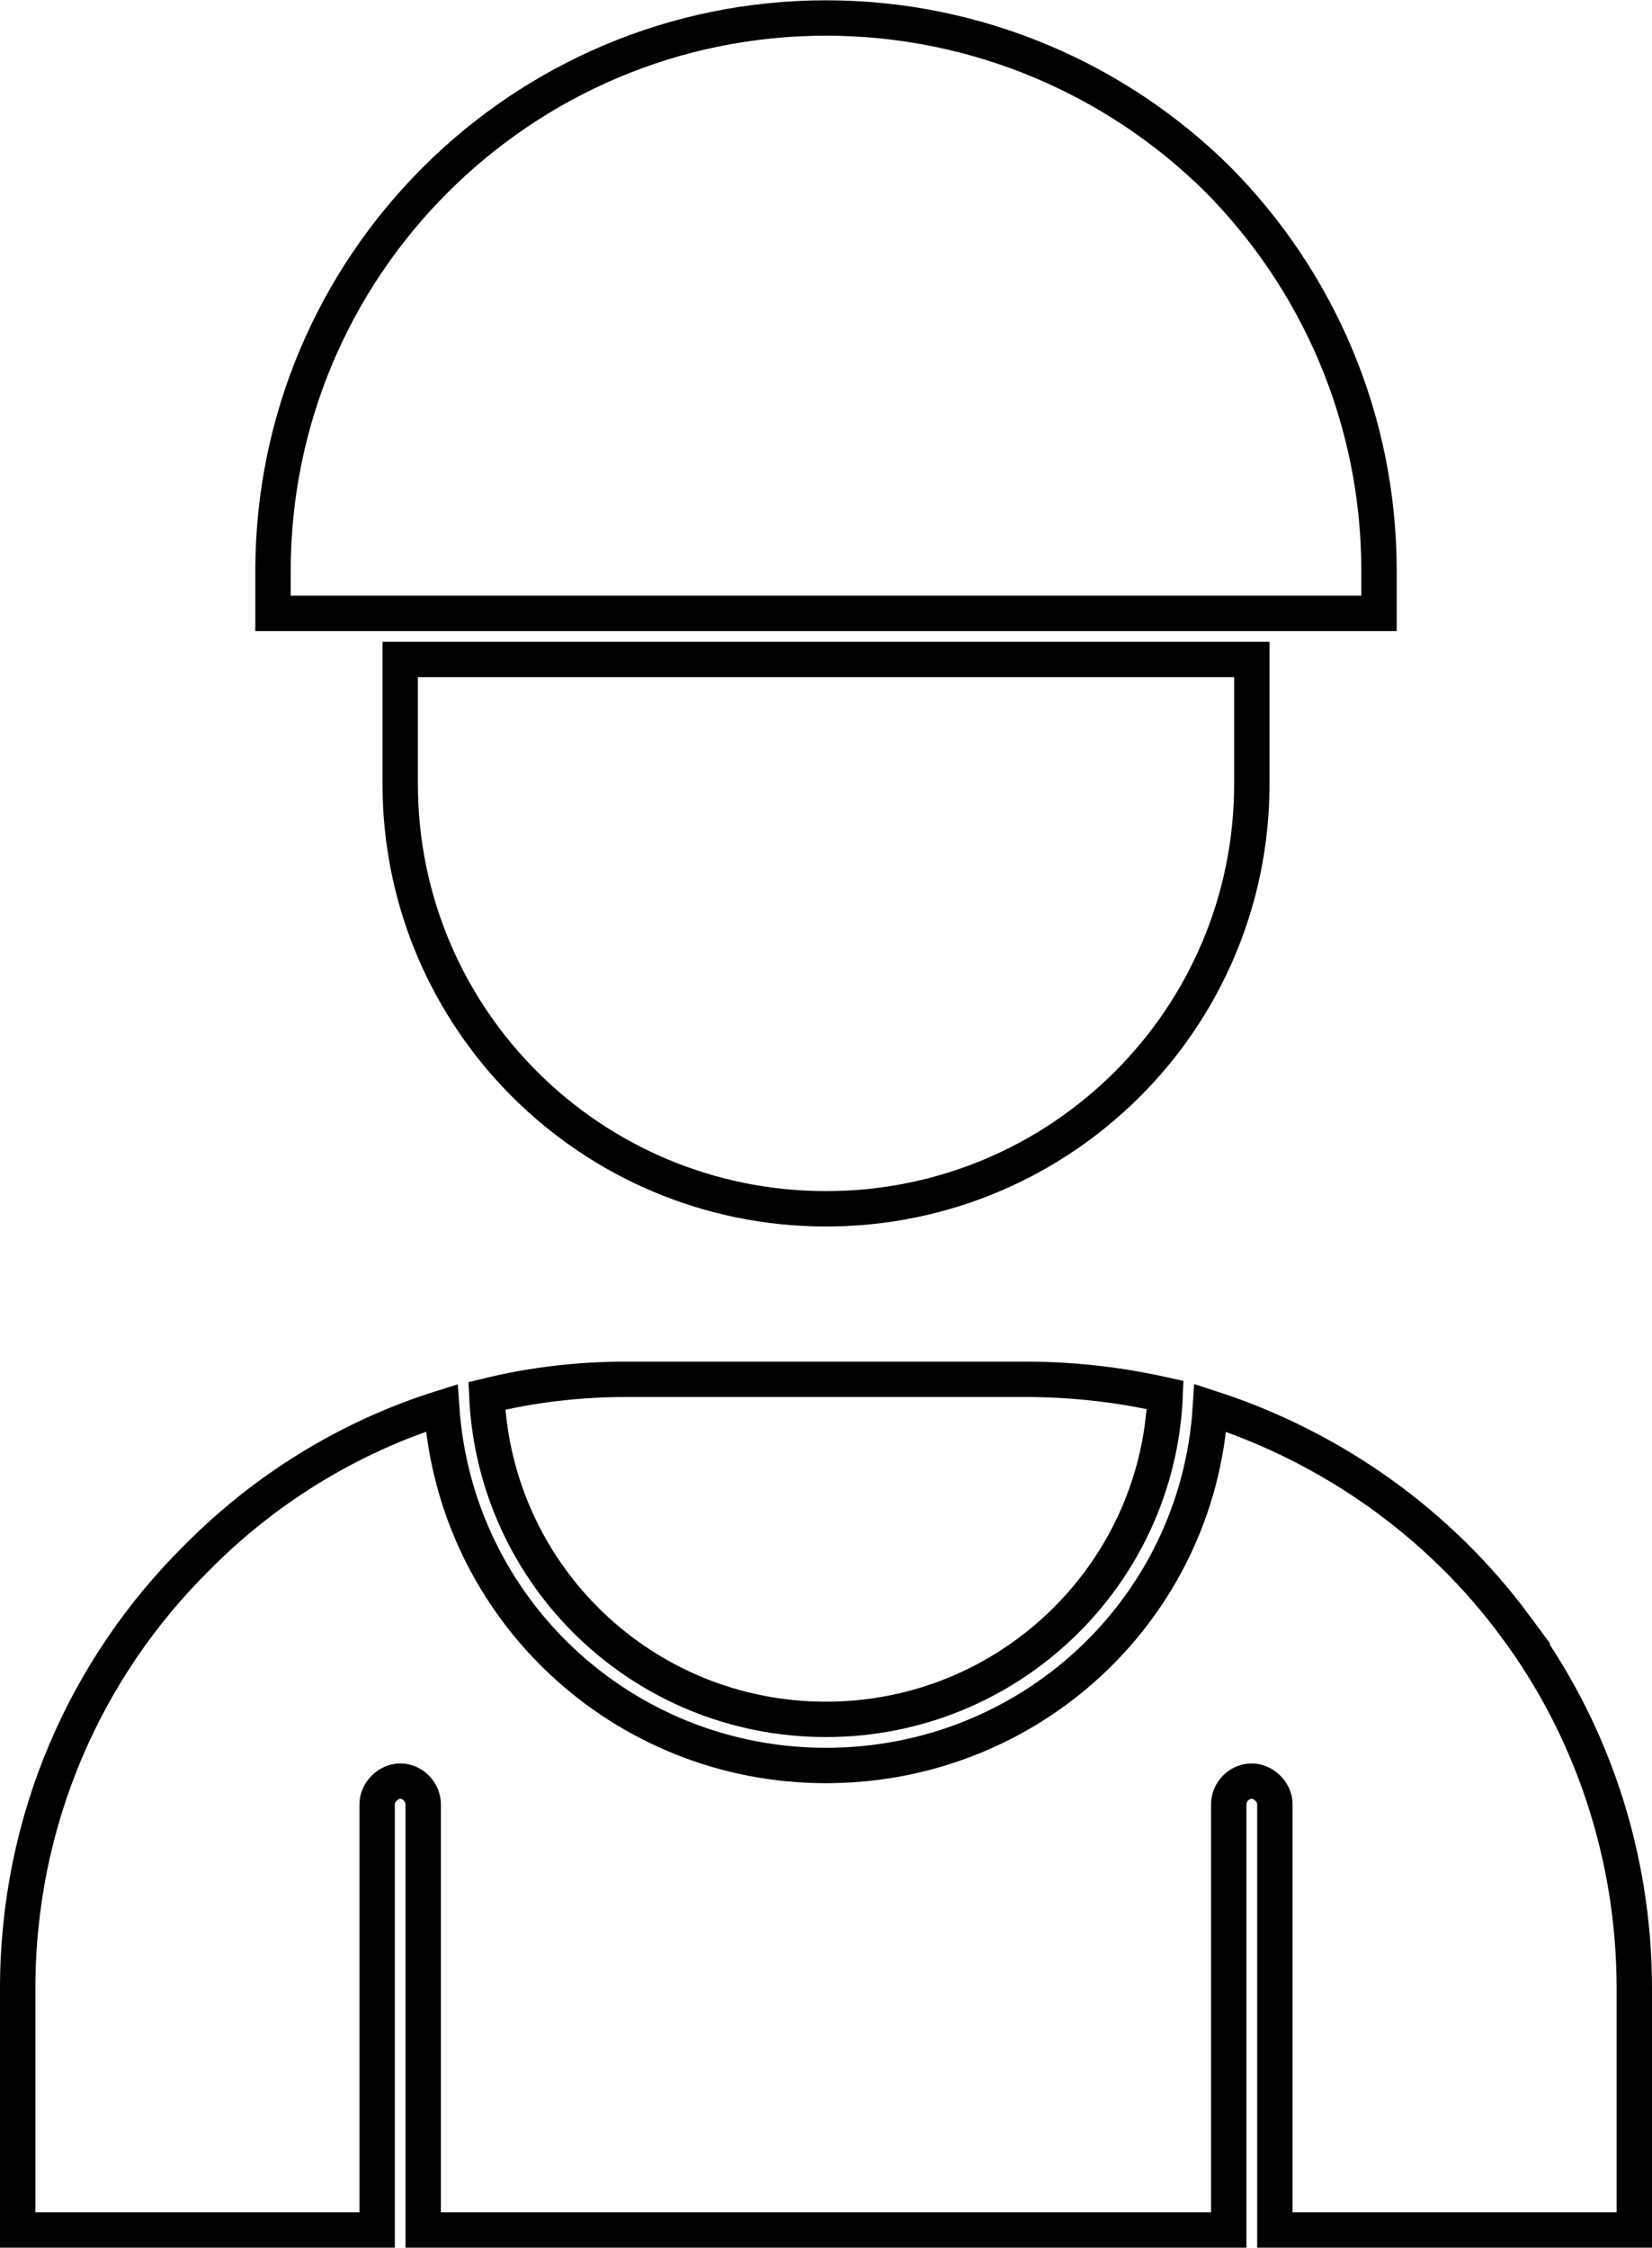 <?xml version="1.0" encoding="UTF-8"?>
<!DOCTYPE svg PUBLIC "-//W3C//DTD SVG 1.1//EN" "http://www.w3.org/Graphics/SVG/1.1/DTD/svg11.dtd">
<!-- Creator: CorelDRAW 2021 (64-Bit) -->
<svg xmlns="http://www.w3.org/2000/svg" xml:space="preserve" width="2.489in" height="3.387in" version="1.1" style="shape-rendering:geometricPrecision; text-rendering:geometricPrecision; image-rendering:optimizeQuality; fill-rule:evenodd; clip-rule:evenodd"
viewBox="0 0 522.93 711.4"
 xmlns:xlink="http://www.w3.org/1999/xlink"
 xmlns:xodm="http://www.corel.com/coreldraw/odm/2003">
 <defs>
  <style type="text/css">
   <![CDATA[
    .str0 {stroke:black;stroke-width:11.2;stroke-miterlimit:10}
    .fil0 {fill:none;fill-rule:nonzero}
   ]]>
  </style>
 </defs>
 <g id="Layer_x0020_1">
  <path class="fil0 str0" d="M396.26 208.66l-269.58 0 0 39.39c0,74.4 60.39,134.5 134.79,134.5 74.39,0 134.79,-60.1 134.79,-134.5l0 -39.39z"/>
  <path class="fil0 str0" d="M436.52 180.65c0,-48.43 -19.55,-92.19 -51.06,-123.99 -31.8,-31.51 -75.86,-51.06 -123.99,-51.06 -96.57,0 -175.05,78.48 -175.05,175.05l0 13.42 350.1 0 0 -13.42z"/>
  <path class="fil0 str0" d="M479.7 514.71c-23.92,-32.38 -57.77,-56.6 -96.57,-69.14 -4.09,63.89 -57.18,113.2 -121.66,113.2 -64.48,0 -117.28,-49.6 -121.66,-113.2 -29.76,9.34 -56.31,25.96 -77.61,47.55 -35.01,34.72 -56.6,82.86 -56.6,136.25l0 76.44 113.78 0 0 -134.79c0,-3.79 3.5,-7.3 7.29,-7.3 4.08,0 7.29,3.5 7.29,7.3l0 134.79 254.99 0 0 -134.79c0,-3.79 3.21,-7.3 7.3,-7.3 3.79,0 7.3,3.5 7.3,7.3l0 134.79 113.78 0 0 -76.44c0,-42.89 -14.01,-82.86 -37.64,-114.66z"/>
  <path class="fil0 str0" d="M198.45 436.52c-15.46,0 -30.05,1.75 -44.35,5.25 2.62,57.18 49.6,102.4 107.37,102.4 57.77,0 105.03,-45.51 107.36,-102.69 -14.29,-3.21 -28.88,-4.96 -44.34,-4.96l-126.04 0z"/>
 </g>
</svg>
